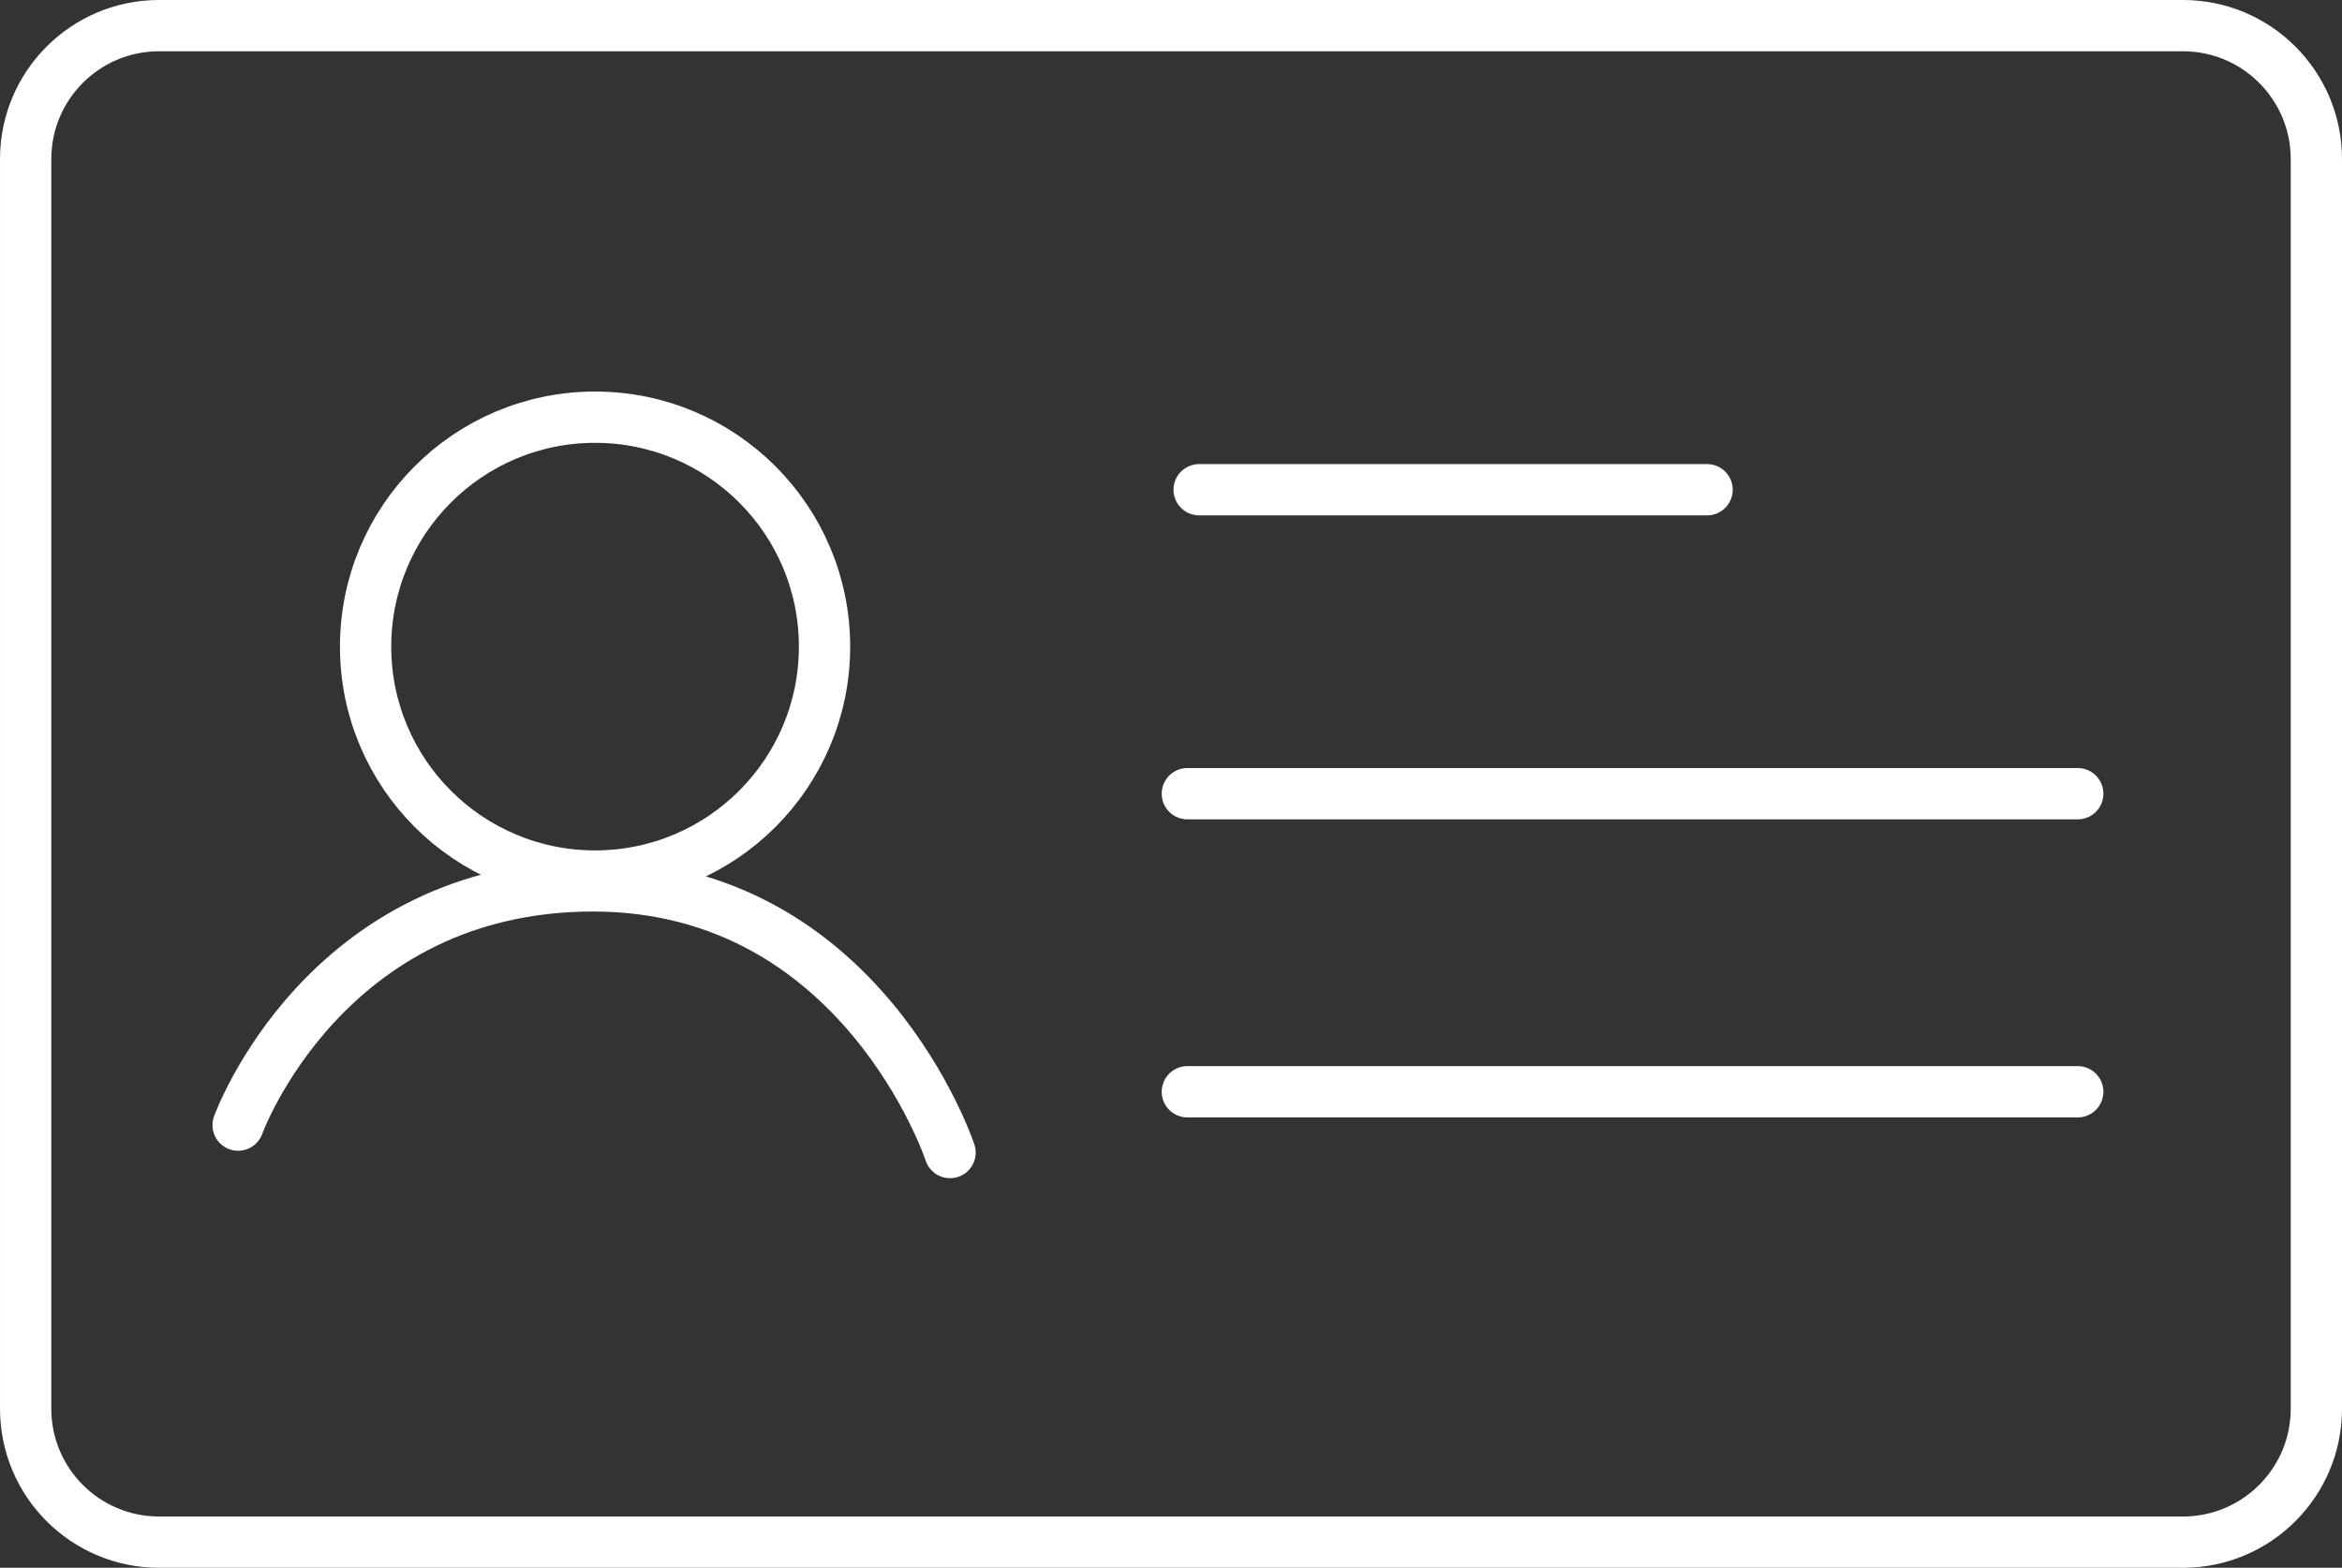 <svg version="1.1" id="Layer_1" xmlns="http://www.w3.org/2000/svg" xmlns:xlink="http://www.w3.org/1999/xlink" x="0px" y="0px"
	 width="114.108px" height="76.396px" viewBox="0 0 114.108 76.396" enable-background="new 0 0 114.108 76.396"
	 xml:space="preserve">
<rect x="0" y="0" width="114.108" height="76.396" fill="#333333" stroke="none"/>
<g>
	<path fill="none" stroke="#FFFFFF" stroke-width="2.499" stroke-linecap="round" stroke-miterlimit="10" d="M11.602,54.826
		c0,0,4.204-11.658,17.296-11.658c13.091,0,17.391,12.995,17.391,12.995"/>
	
		<circle fill="none" stroke="#FFFFFF" stroke-width="2.499" stroke-linecap="round" stroke-miterlimit="10" cx="28.993" cy="31.509" r="11.18"/>
	
		<line fill="none" stroke="#FFFFFF" stroke-width="2.499" stroke-linecap="round" stroke-miterlimit="10" x1="58.425" y1="23.864" x2="83.173" y2="23.864"/>
	
		<line fill="none" stroke="#FFFFFF" stroke-width="2.499" stroke-linecap="round" stroke-miterlimit="10" x1="57.851" y1="38.676" x2="101.233" y2="38.676"/>
	
		<line fill="none" stroke="#FFFFFF" stroke-width="2.499" stroke-linecap="round" stroke-miterlimit="10" x1="101.233" y1="53.2" x2="57.851" y2="53.2"/>
	<path fill="none" stroke="#FFFFFF" stroke-width="2.499" stroke-miterlimit="10" d="M112.859,68.646
		c0,3.59-2.911,6.501-6.501,6.501H7.75c-3.59,0-6.5-2.911-6.5-6.501V7.75c0-3.59,2.911-6.501,6.5-6.501h98.608
		c3.59,0,6.501,2.911,6.501,6.501V68.646z"/>
</g>
</svg>
